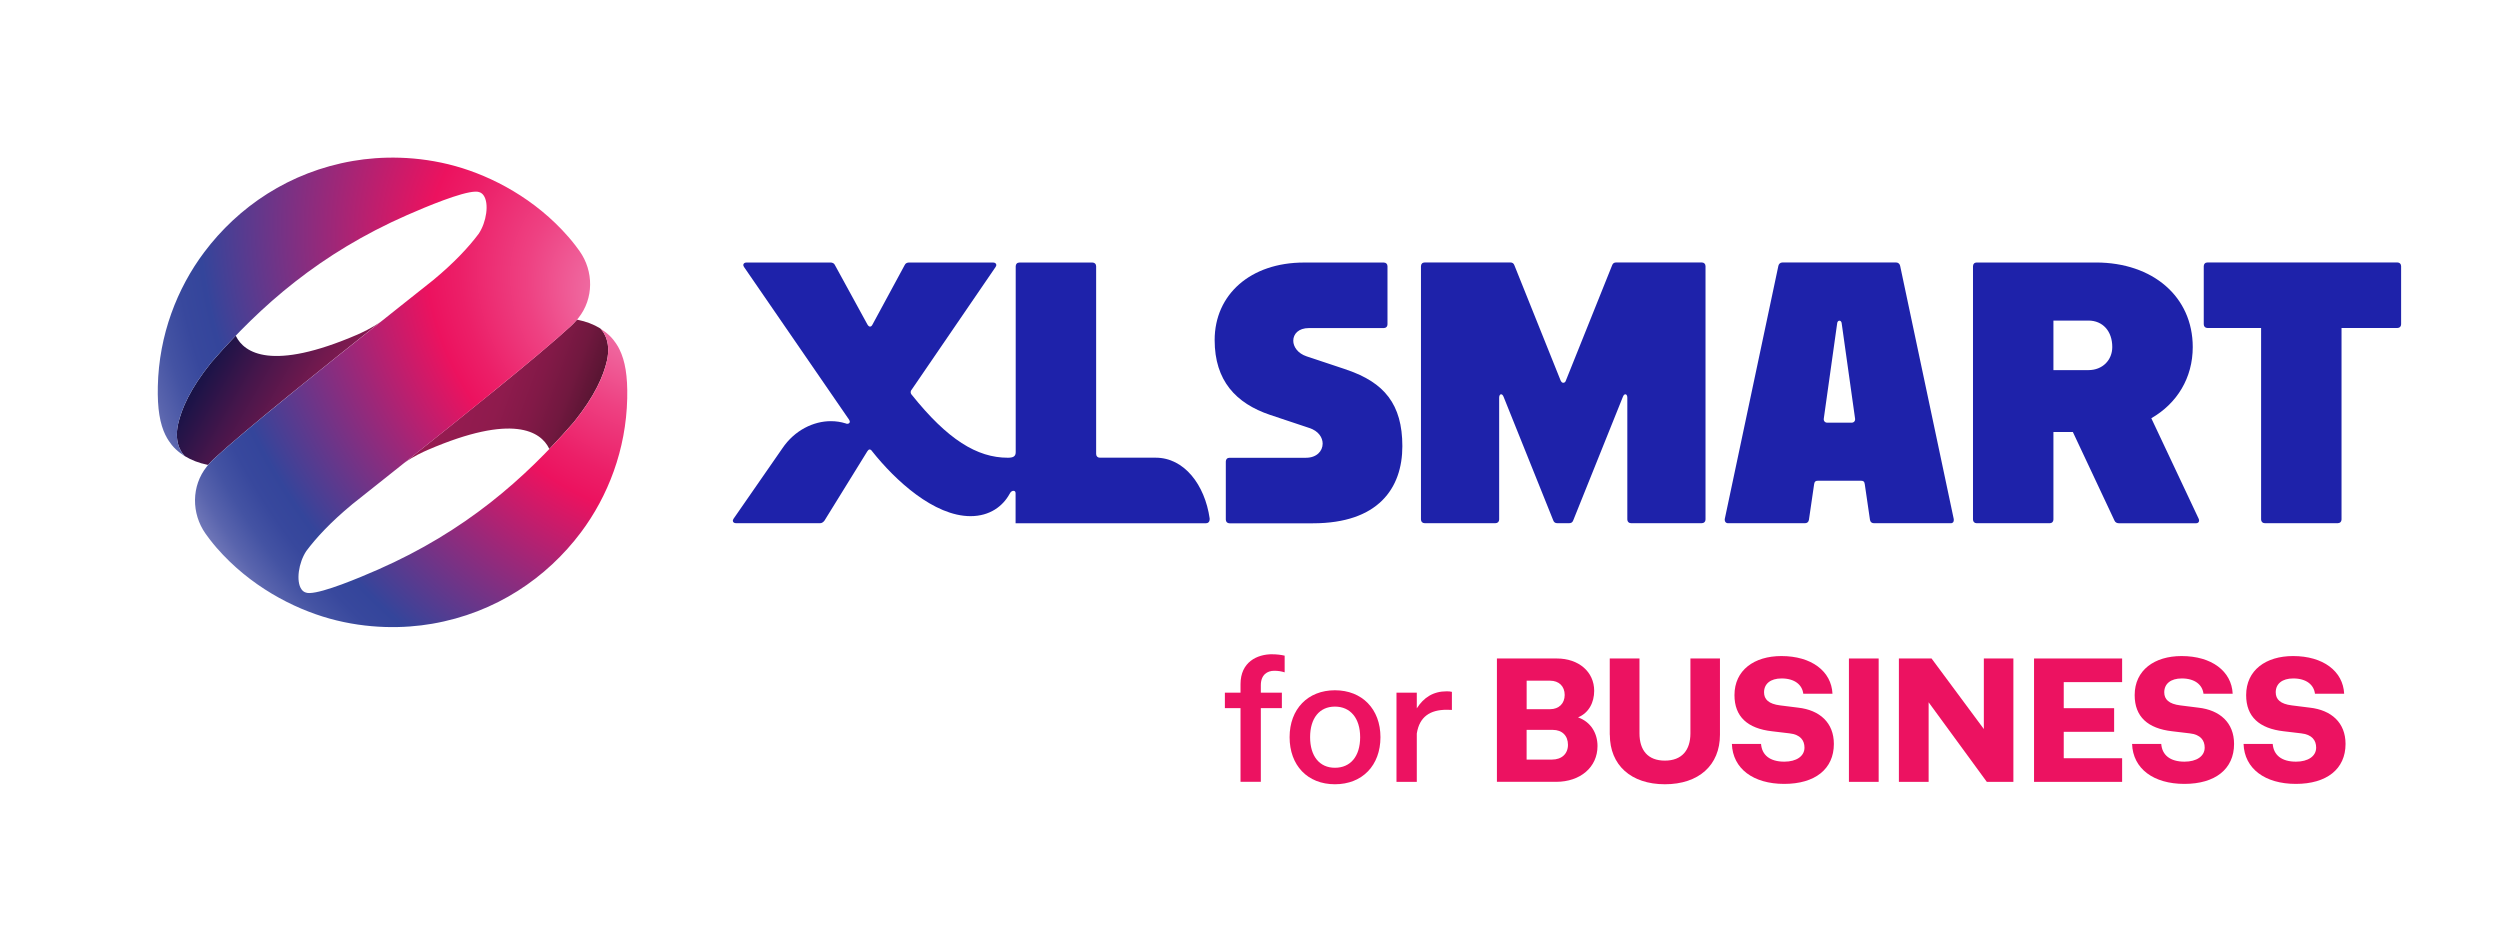 <?xml version="1.0" encoding="UTF-8"?>
<svg id="Vertical_Lockup" data-name="Vertical Lockup" xmlns="http://www.w3.org/2000/svg" xmlns:xlink="http://www.w3.org/1999/xlink" viewBox="0 0 647.43 244.17">
  <defs>
    <style>
      .cls-1 {
        fill: url(#linear-gradient-2);
      }

      .cls-2 {
        fill: url(#radial-gradient);
      }

      .cls-3 {
        fill: url(#linear-gradient);
      }

      .cls-4 {
        fill: #1e22aa;
      }

      .cls-5 {
        fill: #ec1261;
      }
    </style>
    <linearGradient id="linear-gradient" x1="98.05" y1="115.06" x2="45.51" y2="84.72" gradientUnits="userSpaceOnUse">
      <stop offset=".13" stop-color="#981c52"/>
      <stop offset=".22" stop-color="#8d1b51"/>
      <stop offset=".39" stop-color="#72194e"/>
      <stop offset=".6" stop-color="#47164b"/>
      <stop offset=".8" stop-color="#191347"/>
    </linearGradient>
    <linearGradient id="linear-gradient-2" x1="169.97" y1="116.79" x2="69.46" y2="80.21" gradientUnits="userSpaceOnUse">
      <stop offset=".09" stop-color="#1e1016"/>
      <stop offset=".09" stop-color="#1f1016"/>
      <stop offset=".14" stop-color="#3f1326"/>
      <stop offset=".19" stop-color="#5a1533"/>
      <stop offset=".25" stop-color="#71183f"/>
      <stop offset=".32" stop-color="#821947"/>
      <stop offset=".4" stop-color="#8f1b4d"/>
      <stop offset=".52" stop-color="#961b51"/>
      <stop offset=".8" stop-color="#981c52"/>
    </linearGradient>
    <radialGradient id="radial-gradient" cx="-6209.49" cy="5358.09" fx="-6209.49" fy="5358.09" r="156.16" gradientTransform="translate(-273.05 9201.38) rotate(139.91) scale(1 1.25)" gradientUnits="userSpaceOnUse">
      <stop offset="0" stop-color="#f182b3"/>
      <stop offset=".03" stop-color="#f079ac"/>
      <stop offset=".16" stop-color="#ee4182"/>
      <stop offset=".26" stop-color="#ec1f68"/>
      <stop offset=".31" stop-color="#ec125f"/>
      <stop offset=".45" stop-color="#9e2778"/>
      <stop offset=".65" stop-color="#34459b"/>
      <stop offset=".69" stop-color="#38489d"/>
      <stop offset=".73" stop-color="#4453a3"/>
      <stop offset=".77" stop-color="#5964ad"/>
      <stop offset=".81" stop-color="#767cbb"/>
    </radialGradient>
  </defs>
  <g>
    <path class="cls-4" d="M440.73,67.97h-22.19c-.48,0-.87.19-1.06.77l-11.96,29.81c-.1.39-.39.58-.68.58s-.48-.19-.68-.58l-11.96-29.81c-.19-.58-.58-.77-1.06-.77h-22.19c-.58,0-.96.39-.96.96v65.6c0,.58.39.96.96.96h18.33c.58,0,.96-.39.96-.96v-31.55c0-.48.19-.87.48-.87s.48.19.68.68l12.83,31.93c.19.58.58.77,1.06.77h3.09c.48,0,.87-.19,1.06-.77l12.83-31.93c.19-.48.39-.68.68-.68s.48.39.48.87v31.55c0,.58.39.96.96.96h18.33c.58,0,.96-.39.96-.96v-65.6c0-.58-.39-.96-.96-.96Z"/>
    <path class="cls-4" d="M299.3,118.53h-14.47c-.58,0-.96-.39-.96-.96v-48.62c0-.58-.39-.96-.96-.96h-18.91c-.58,0-.96.39-.96.96v48.14c0,1.06-.58,1.45-2.03,1.45-8.01,0-15.63-4.73-24.89-16.3-.19-.19-.29-.48-.29-.68s.1-.48.29-.68l21.71-31.74c.1-.19.19-.39.19-.48,0-.39-.29-.68-.87-.68h-21.71c-.48,0-.96.19-1.16.68l-8.3,15.34c-.19.39-.39.58-.68.58-.19,0-.48-.19-.68-.58l-8.39-15.34c-.19-.48-.68-.68-1.16-.68h-21.71c-.58,0-.87.29-.87.68,0,.1.1.29.19.48l27.21,39.55c.1.19.19.39.19.48,0,.39-.29.58-.68.58-.1,0-.19,0-.39-.1-1.25-.39-2.51-.58-3.86-.58-4.44,0-9.36,2.32-12.54,7.04l-12.64,18.23c-.1.19-.19.39-.19.48,0,.39.29.68.87.68h21.71c.48,0,.87-.29,1.16-.68l11.09-17.94c.19-.29.39-.48.58-.48.29,0,.48.19.68.48,5.98,7.53,16.01,16.79,25.47,16.79,5.02,0,8.39-2.6,10.13-5.79.29-.58.68-.77.96-.77.39,0,.58.19.58.68v7.72h49.3c.48,0,.96-.29.96-1.06v-.19c-1.25-8.68-6.56-15.73-13.99-15.73Z"/>
    <path class="cls-4" d="M348.81,95.76l-10.42-3.47c-2.32-.77-3.47-2.51-3.47-4.05,0-1.74,1.35-3.28,4.05-3.28h19.39c.58,0,.96-.39.96-.96v-15.05c0-.58-.39-.96-.96-.96h-20.65c-13.89,0-23.15,8.3-23.15,20.07,0,10.52,5.5,16.4,14.37,19.39l10.13,3.38c2.41.77,3.47,2.51,3.47,4.05,0,1.93-1.54,3.67-4.34,3.67h-19.78c-.58,0-.96.39-.96.96v15.05c0,.58.39.96.96.96h21.61c16.88,0,23.15-9.07,23.15-19.97s-4.73-16.5-14.37-19.78Z"/>
    <path class="cls-4" d="M620.87,67.97h-49.2c-.58,0-.96.39-.96.96v15.05c0,.58.39.96.96.96h13.89v49.59c0,.58.39.96.96.96h18.91c.58,0,.96-.39.96-.96v-49.59h14.47c.58,0,.96-.39.96-.96v-15.05c0-.58-.39-.96-.96-.96Z"/>
    <path class="cls-4" d="M557.13,108.31c6.67-3.83,10.73-10.45,10.73-18.43,0-13.02-10.32-21.9-25.08-21.9h-30.87c-.58,0-.96.39-.96.96v65.6c0,.58.39.96.96.96h18.91c.58,0,.96-.39.96-.96v-22.67h5.03l10.79,22.96c.19.48.68.68,1.16.68h19.97c.48,0,.77-.29.77-.68,0-.1,0-.29-.1-.48l-12.27-26.04ZM531.78,83.02h9.07c3.67,0,6.17,2.7,6.17,6.85,0,3.38-2.51,5.98-6.17,5.98h-9.07v-12.83Z"/>
    <path class="cls-4" d="M491.03,67.97h-29.42c-.58,0-.96.39-1.06.87l-13.89,65.6v.19c0,.48.29.87.87.87h19.87c.58,0,.96-.29,1.06-.87l1.35-9.26c.1-.68.39-.87.96-.87h11.19c.58,0,.87.19.96.87l1.35,9.26c.1.58.48.87,1.06.87h19.87c.58,0,.77-.39.77-.77v-.29l-13.89-65.6c-.1-.48-.48-.87-1.06-.87ZM479.55,109.46h-6.37c-.58,0-.96-.48-.87-1.06l3.47-24.7c.1-.87,1.06-.87,1.16,0l3.47,24.7c.1.58-.29,1.06-.87,1.06Z"/>
  </g>
  <g>
    <path class="cls-5" d="M329.45,169.44c1.12,0,2.29.13,3.24.36v4.32c-.85-.27-1.71-.41-2.7-.41-1.8,0-3.47,1.04-3.47,3.74v1.93h5.45v4h-5.45v19.08h-5.26v-19.08h-4.05v-4h4.05v-2.21c0-5.71,4.28-7.74,8.19-7.74Z"/>
    <path class="cls-5" d="M333.97,190.91c0-7.29,4.72-12.15,11.74-12.15s11.79,4.86,11.79,12.15-4.68,12.19-11.79,12.19-11.74-4.9-11.74-12.19ZM352.24,190.91c0-4.91-2.52-7.92-6.53-7.92s-6.43,3.01-6.43,7.92,2.43,7.92,6.43,7.92,6.53-2.92,6.53-7.92Z"/>
    <path class="cls-5" d="M361.65,179.39h5.26v4.05c1.8-2.83,4.28-4.41,7.74-4.41.54,0,.99.04,1.35.14v4.68c-.5-.04-.95-.04-1.35-.04-4.28,0-7.07,1.8-7.74,6.16v12.51h-5.26v-23.08Z"/>
    <path class="cls-5" d="M387.66,170.53h15.52c5.67,0,9.67,3.46,9.67,8.37,0,2.97-1.35,5.71-4.18,6.88,3.42,1.21,5.04,4.23,5.04,7.42,0,5.49-4.46,9.27-10.71,9.27h-15.34v-31.95ZM405.21,179.97c0-2.25-1.49-3.69-3.78-3.69h-6.07v7.38h6.07c2.29,0,3.78-1.48,3.78-3.69ZM406.06,192.89c0-2.38-1.53-3.87-3.92-3.87h-6.79v7.69h6.57c2.52,0,4.14-1.49,4.14-3.83Z"/>
    <path class="cls-5" d="M416.88,190.28v-19.75h7.7v19.39c0,4.37,2.16,7.06,6.57,7.06s6.62-2.7,6.62-7.06v-19.39h7.65v19.75c0,7.88-5.49,12.82-14.26,12.82s-14.26-4.95-14.26-12.82Z"/>
    <path class="cls-5" d="M448.5,192.66h7.56c.23,2.88,2.29,4.59,6.03,4.59,3.1,0,5.22-1.39,5.22-3.64,0-1.85-1.04-3.38-3.87-3.69l-4.54-.54c-6.34-.72-9.72-3.78-9.72-9.36,0-6.48,5.13-10.12,12.15-10.12,7.78,0,12.96,3.92,13.23,9.76h-7.56c-.27-2.29-2.2-3.96-5.62-3.96-2.88,0-4.54,1.39-4.54,3.6,0,1.8,1.17,3.01,4.18,3.38l4.63.58c5.62.63,9.27,3.91,9.27,9.4,0,6.52-4.9,10.35-12.87,10.35s-13.32-3.92-13.54-10.35Z"/>
    <path class="cls-5" d="M478.82,170.53h7.7v31.95h-7.7v-31.95Z"/>
    <path class="cls-5" d="M491.76,170.53h8.46l13.54,18.27v-18.27h7.65v31.95h-6.88l-15.07-20.61v20.61h-7.7v-31.95Z"/>
    <path class="cls-5" d="M526.76,170.53h22.81v6.12h-15.12v6.75h13.05v6.12h-13.05v6.84h15.12v6.12h-22.81v-31.95Z"/>
    <path class="cls-5" d="M552.14,192.66h7.56c.23,2.88,2.29,4.59,6.03,4.59,3.1,0,5.22-1.39,5.22-3.64,0-1.85-1.04-3.38-3.87-3.69l-4.54-.54c-6.34-.72-9.72-3.78-9.72-9.36,0-6.48,5.13-10.12,12.15-10.12,7.78,0,12.96,3.92,13.23,9.76h-7.56c-.27-2.29-2.2-3.96-5.62-3.96-2.88,0-4.54,1.39-4.54,3.6,0,1.8,1.17,3.01,4.18,3.38l4.63.58c5.62.63,9.27,3.91,9.27,9.4,0,6.52-4.9,10.35-12.87,10.35s-13.32-3.92-13.54-10.35Z"/>
    <path class="cls-5" d="M581.01,192.66h7.56c.23,2.88,2.29,4.59,6.03,4.59,3.1,0,5.22-1.39,5.22-3.64,0-1.85-1.04-3.38-3.87-3.69l-4.54-.54c-6.34-.72-9.72-3.78-9.72-9.36,0-6.48,5.13-10.12,12.15-10.12,7.78,0,12.96,3.92,13.23,9.76h-7.56c-.27-2.29-2.2-3.96-5.62-3.96-2.88,0-4.54,1.39-4.54,3.6,0,1.8,1.17,3.01,4.18,3.38l4.63.58c5.62.63,9.27,3.91,9.27,9.4,0,6.52-4.9,10.35-12.87,10.35s-13.32-3.92-13.54-10.35Z"/>
  </g>
  <g>
    <path class="cls-3" d="M98.58,83.32c-14.16,11.25-35.09,28.01-43.15,35.47-.43.39-.89.88-1.36,1.41-.06.07-.12.13-.17.2-.08-.01-.15-.02-.23-.04-2.14-.45-4.1-1.19-5.78-2.22h-.01c-.36-.33-3-2.93-1.74-8.42.9-3.88,3.07-9.01,8.54-15.81,2.05-2.37,4.17-4.7,6.37-6.99.02.04.03.07.05.11,2.13,4.35,9.27,9.19,31.44-.37,1.02-.46,3.71-1.65,6.04-3.34Z"/>
    <path class="cls-1" d="M157.17,93.46c-.9,3.89-3.07,9.01-8.53,15.82-2.06,2.37-4.18,4.71-6.38,7-.02-.04-.04-.09-.06-.13-2.13-4.36-9.27-9.2-31.43.37-1.04.45-3.72,1.65-6.05,3.33,14.17-11.25,35.1-28.01,43.16-35.46.44-.4.93-.92,1.42-1.47.04-.05.08-.09.12-.14.08.01.15.03.22.04,2.14.44,4.1,1.18,5.78,2.21h0c.33.3,3.02,2.9,1.75,8.43Z"/>
    <path class="cls-2" d="M42.88,112.72c.03.05.43,1.01,1.58,2.48,1.32,1.69,3.34,2.89,3.43,2.94-.33-.29-3.01-2.89-1.74-8.42.89-3.88,3.07-9.01,8.53-15.81,12.88-14.83,28.18-28.28,50.72-38.2,5.12-2.25,14.1-5.98,17.69-6.08.01,0,.03,0,.04,0,.82-.06,1.62.26,2.1.96h0c1.49,2.07.74,6.96-1.25,9.93-2.55,3.41-6.29,7.47-11.82,12.04-4.5,3.65-44.77,35.19-56.74,46.25h0c-.42.39-.89.88-1.36,1.41-.18.2-.35.4-.51.61-4.01,5-4.02,12.14-.32,17.38,1.45,2.06,2.87,3.65,2.87,3.66,8.62,9.9,19.8,15.69,29.22,18.32,9.95,2.78,19.46,2.58,26.5,1.36.03,0,.04,0,.07-.01h0c16.52-2.84,29.73-11.91,38.55-23.67,6.99-9.32,11.7-21.4,11.99-34.69.13-5.84-.54-9.71-2-12.69-.03-.05-.43-1.01-1.58-2.48-1.32-1.69-3.34-2.89-3.43-2.94.33.29,3.01,2.89,1.74,8.42-.89,3.88-3.07,9.01-8.53,15.81-12.88,14.83-28.18,28.28-50.72,38.2-5.12,2.25-14.1,5.98-17.69,6.08-.01,0-.03,0-.04,0-.82.06-1.62-.26-2.1-.96h0c-1.49-2.07-.74-6.96,1.25-9.93,2.55-3.41,6.29-7.47,11.82-12.04h-.01c4.52-3.67,44.79-35.2,56.75-46.25.44-.41.92-.92,1.42-1.48.17-.2.34-.4.5-.6,3.97-4.99,3.97-12.08.29-17.28-1.46-2.07-2.89-3.69-2.9-3.69-8.62-9.9-19.8-15.69-29.22-18.32-9.95-2.78-19.46-2.58-26.5-1.36-.03,0-.04,0-.07.01h0c-16.52,2.84-29.73,11.91-38.55,23.67-6.99,9.32-11.7,21.4-11.99,34.69-.13,5.84.54,9.71,2,12.69Z"/>
  </g>
</svg>
